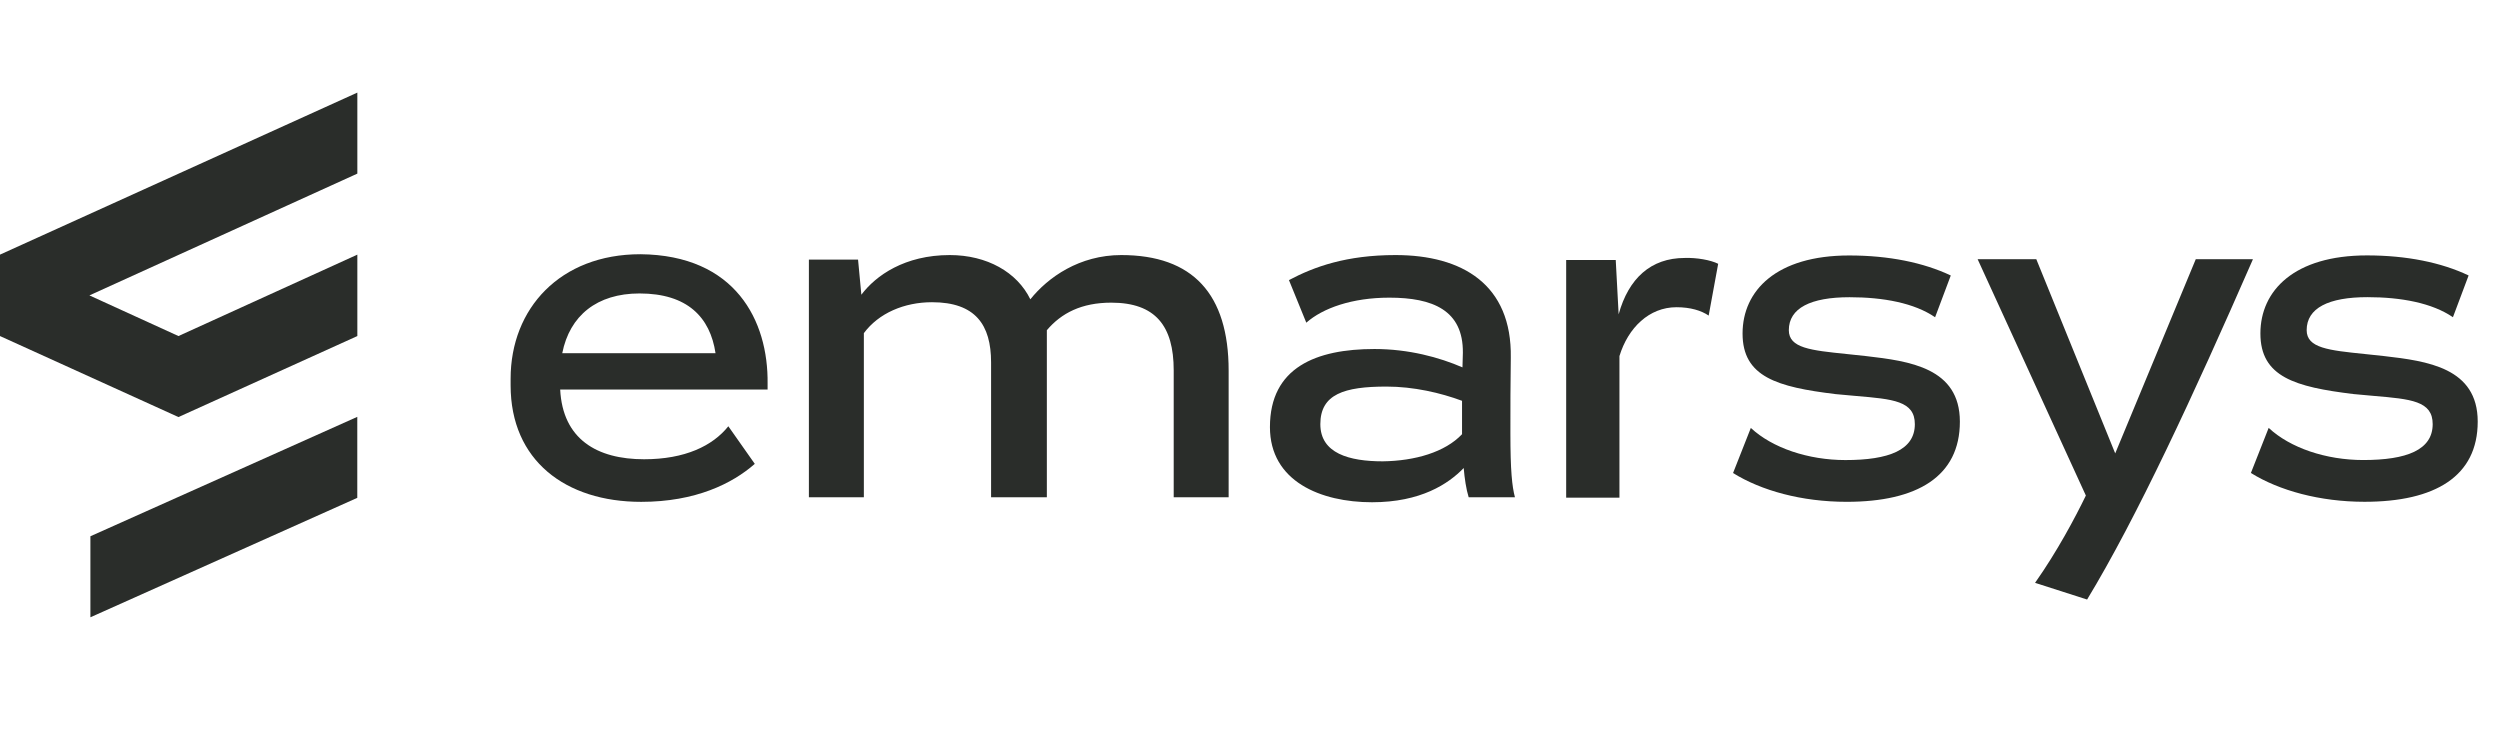 <?xml version="1.0" encoding="UTF-8"?>
<svg xmlns="http://www.w3.org/2000/svg" width="81" height="24" viewBox="0 0 81 24" fill="none">
  <rect width="81" height="24" fill="white"></rect>
  <path d="M2.897 9.571L11.578 5.625V3L0 8.25V10.888L5.782 13.513L11.578 10.888V8.25L5.782 10.888L2.897 9.571Z" fill="#2A2D2A"></path>
  <path fill-rule="evenodd" clip-rule="evenodd" d="M24.87 12.431V12.62H18.15C18.231 14.23 19.342 14.88 20.868 14.88C22.193 14.88 23.09 14.447 23.598 13.811L24.455 15.029C23.732 15.665 22.541 16.26 20.774 16.26C18.324 16.26 16.544 14.92 16.544 12.485V12.268C16.544 9.995 18.15 8.237 20.747 8.237C23.826 8.264 24.897 10.388 24.87 12.431ZM23.183 11.443C23.009 10.28 22.273 9.508 20.72 9.508C19.342 9.508 18.458 10.225 18.217 11.443H23.183Z" fill="#2A2D2A"></path>
  <path d="M39.808 12.011V16.111H38.028V11.998C38.028 10.564 37.439 9.806 36.006 9.806C35.043 9.806 34.387 10.144 33.918 10.699V16.111H32.111V11.741C32.111 10.523 31.603 9.792 30.197 9.792C29.3 9.792 28.471 10.144 27.989 10.794V16.111H26.208V8.412H27.801L27.908 9.549C28.377 8.926 29.314 8.264 30.773 8.264C31.977 8.264 32.955 8.818 33.383 9.698C33.958 8.981 34.976 8.264 36.328 8.264C38.643 8.264 39.808 9.522 39.808 12.011Z" fill="#2A2D2A"></path>
  <path fill-rule="evenodd" clip-rule="evenodd" d="M47.424 15.164C47.451 15.489 47.504 15.854 47.585 16.111H49.084C48.99 15.759 48.937 15.245 48.937 14.041C48.937 13.283 48.937 12.35 48.95 11.592C48.99 9.211 47.37 8.264 45.215 8.264C43.623 8.264 42.579 8.642 41.762 9.075L42.324 10.455C42.86 9.982 43.81 9.644 45.015 9.644C46.42 9.644 47.411 10.05 47.397 11.43L47.384 11.903C46.634 11.578 45.644 11.308 44.533 11.308C42.645 11.308 41.146 11.903 41.146 13.838C41.146 15.597 42.793 16.273 44.453 16.273C46.032 16.273 46.929 15.678 47.424 15.164ZM47.37 12.986V14.068C46.822 14.65 45.845 14.934 44.8 14.947C43.716 14.947 42.779 14.69 42.779 13.743C42.779 12.769 43.556 12.525 44.921 12.525C45.804 12.525 46.675 12.728 47.37 12.986Z" fill="#2A2D2A"></path>
  <path d="M55.669 8.547L55.361 10.225C55.121 10.062 54.773 9.954 54.317 9.954C53.434 9.954 52.751 10.617 52.47 11.537V16.124H50.744V8.425H52.35L52.444 10.184C52.765 9.021 53.487 8.358 54.585 8.358C54.973 8.344 55.428 8.425 55.669 8.547Z" fill="#2A2D2A"></path>
  <path d="M56.727 13.865L56.151 15.326C57.061 15.894 58.373 16.259 59.832 16.259C62.121 16.259 63.5 15.434 63.5 13.662C63.5 11.916 61.867 11.7 60.461 11.537C60.242 11.512 60.035 11.491 59.841 11.471C58.667 11.351 57.958 11.279 57.958 10.698C57.958 9.981 58.668 9.63 59.926 9.63C61.023 9.63 62.027 9.819 62.697 10.279L63.205 8.926C62.322 8.507 61.197 8.277 59.913 8.277C57.557 8.277 56.459 9.413 56.459 10.807C56.459 12.214 57.583 12.539 59.471 12.769C59.705 12.792 59.925 12.811 60.13 12.829C61.337 12.931 62.041 12.991 62.041 13.743C62.041 14.582 61.197 14.906 59.792 14.906C58.587 14.906 57.423 14.514 56.727 13.865Z" fill="#2A2D2A"></path>
  <path d="M72.99 8.412C71.062 12.823 69.215 16.801 67.622 19.425L65.936 18.884C66.659 17.856 67.234 16.773 67.582 16.056L64.075 8.398H65.976L68.533 14.69L71.143 8.398H72.99V8.412Z" fill="#2A2D2A"></path>
  <path d="M73.505 13.863L72.929 15.324C73.84 15.893 75.165 16.258 76.61 16.258C78.899 16.258 80.278 15.433 80.278 13.66C80.278 11.915 78.645 11.698 77.239 11.536C77.021 11.511 76.814 11.49 76.619 11.47C75.446 11.35 74.736 11.277 74.736 10.697C74.736 9.98 75.446 9.628 76.704 9.628C77.802 9.628 78.805 9.818 79.475 10.278L79.983 8.925C79.1 8.505 77.975 8.275 76.691 8.275C74.335 8.275 73.237 9.412 73.237 10.805C73.237 12.213 74.362 12.537 76.249 12.767C76.483 12.791 76.703 12.81 76.908 12.827C78.115 12.93 78.819 12.99 78.819 13.741C78.819 14.58 77.975 14.905 76.57 14.905C75.365 14.905 74.201 14.513 73.505 13.863Z" fill="#2A2D2A"></path>
  <path d="M2.929 20L11.576 16.13V13.506L2.929 17.375V20Z" fill="#2A2D2A"></path>
</svg>
